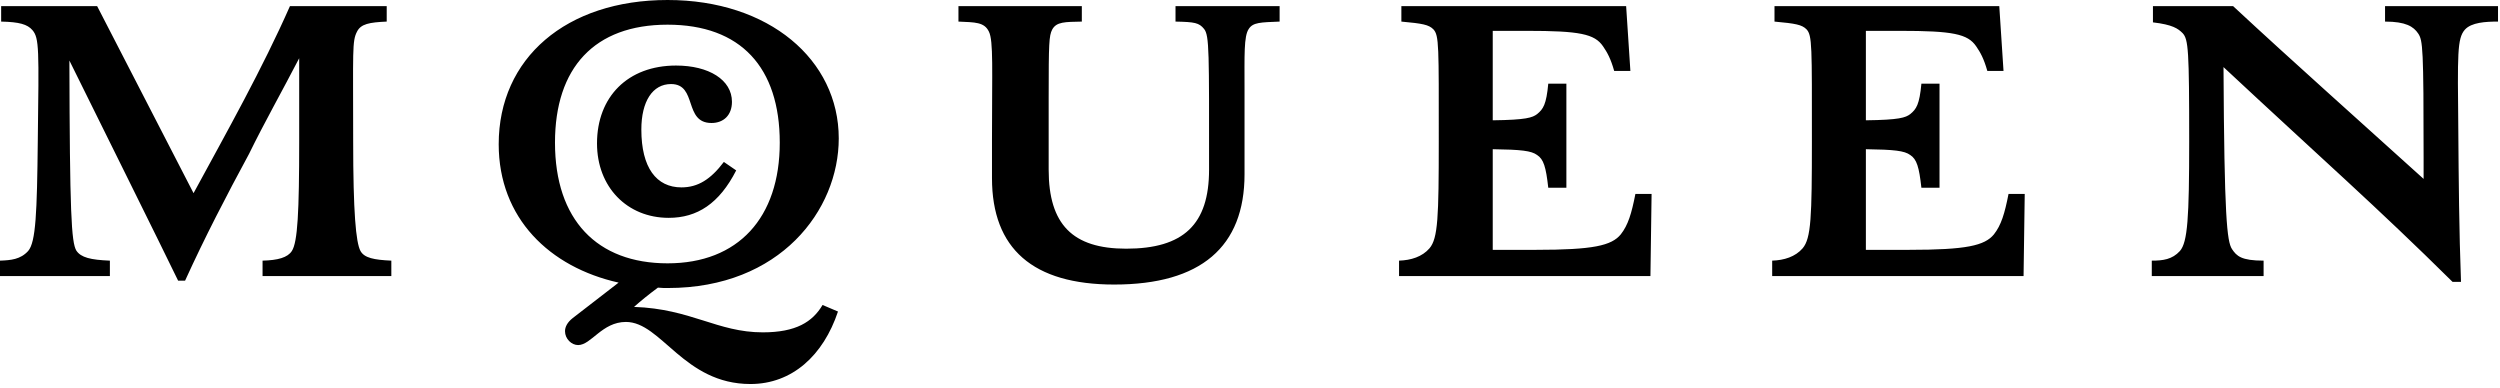 <svg xmlns="http://www.w3.org/2000/svg" width="219" height="34" viewBox="0 0 219 34" fill="none"><path d="M188.496 22.832V24.183H198.291V22.832C196.332 22.832 195.927 22.426 195.522 21.818C195.082 21.143 194.846 19.049 194.779 5.877C203.324 13.848 208.187 18.103 214.841 24.689H215.584C215.415 20.197 215.381 15.739 215.347 11.348C215.28 4.695 215.246 3.377 215.921 2.601C216.496 1.959 217.745 1.891 218.826 1.891V0.54H208.93V1.891C210.754 1.891 211.429 2.33 211.835 2.938C212.24 3.546 212.308 4.188 212.308 13.881V15.671C206.6 10.504 200.892 5.438 195.623 0.54H188.598V1.959C190.32 2.162 190.793 2.499 191.198 2.905C191.705 3.445 191.773 4.424 191.773 12.361C191.773 19.083 191.637 21.21 190.962 21.987C190.286 22.73 189.476 22.832 188.496 22.832ZM155.243 22.832V24.183H177.264L177.366 16.989H175.947C175.609 18.711 175.306 19.724 174.664 20.535C173.853 21.515 172.266 21.886 167.233 21.886H163.451V13.071C165.95 13.105 166.828 13.206 167.335 13.577C167.909 13.949 168.112 14.624 168.314 16.448H169.902V7.329H168.314C168.145 9.153 167.875 9.558 167.335 9.997C166.929 10.301 166.389 10.504 163.451 10.538V2.702H166.423C171.084 2.702 172.367 2.972 173.11 4.053C173.482 4.593 173.786 5.134 174.09 6.215H175.508L175.137 0.54H155.446V1.891C157.304 2.06 157.844 2.162 158.249 2.567C158.756 3.107 158.722 4.019 158.722 12.361C158.722 19.015 158.655 20.873 157.912 21.751C157.27 22.494 156.29 22.798 155.243 22.832ZM122.557 22.832V24.183H144.578L144.679 16.989H143.261C142.923 18.711 142.619 19.724 141.977 20.535C141.167 21.515 139.579 21.886 134.547 21.886H130.764V13.071C133.264 13.105 134.142 13.206 134.648 13.577C135.223 13.949 135.425 14.624 135.628 16.448H137.215V7.329H135.628C135.459 9.153 135.189 9.558 134.648 9.997C134.243 10.301 133.703 10.504 130.764 10.538V2.702H133.736C138.397 2.702 139.681 2.972 140.424 4.053C140.795 4.593 141.099 5.134 141.403 6.215H142.822L142.45 0.54H122.76V1.891C124.617 2.06 125.158 2.162 125.563 2.567C126.07 3.107 126.036 4.019 126.036 12.361C126.036 19.015 125.968 20.873 125.225 21.751C124.583 22.494 123.604 22.798 122.557 22.832ZM97.605 24.926C105.204 24.926 109.021 21.616 109.021 15.266V7.903C109.021 4.83 108.953 3.175 109.392 2.533C109.764 1.959 110.406 1.959 112.094 1.891V0.54H102.975V1.891C104.664 1.925 105.035 1.993 105.475 2.533C105.947 3.107 105.914 4.593 105.914 14.861C105.914 19.657 103.684 21.785 98.652 21.785C93.957 21.785 91.863 19.657 91.863 14.861V8.545C91.863 3.749 91.897 3.141 92.167 2.601C92.539 1.891 93.316 1.925 94.768 1.891V0.54H83.96V1.891C85.412 1.959 86.223 1.925 86.628 2.77C87.034 3.58 86.898 6.113 86.898 12.226V15.604C86.898 21.785 90.479 24.926 97.605 24.926ZM52.298 12.564C52.298 16.381 54.933 19.083 58.58 19.083C61.08 19.083 63.005 17.833 64.491 14.928L63.41 14.185C62.262 15.705 61.147 16.415 59.695 16.415C57.499 16.415 56.182 14.692 56.182 11.348C56.182 8.883 57.162 7.363 58.783 7.363C61.113 7.363 59.864 10.774 62.329 10.774C63.376 10.774 64.119 10.099 64.119 8.917C64.119 6.991 62.093 5.742 59.222 5.742C55 5.742 52.298 8.477 52.298 12.564ZM48.617 12.497C48.617 5.944 52.062 2.162 58.479 2.162C64.896 2.162 68.307 5.911 68.307 12.497C68.307 19.083 64.66 23.068 58.479 23.068C52.298 23.068 48.617 19.252 48.617 12.497ZM58.513 25.23C68.341 25.23 73.475 18.407 73.475 12.125C73.475 5.235 67.362 0 58.479 0C49.596 0 43.686 5.1 43.686 12.632C43.686 19.116 48.144 23.406 54.19 24.757L50.17 27.864C49.697 28.236 49.495 28.641 49.495 29.012C49.495 29.688 50.069 30.228 50.643 30.228C51.792 30.228 52.737 28.202 54.831 28.202C57.939 28.202 59.898 33.64 65.74 33.64C69.388 33.64 72.124 31.14 73.407 27.29L72.056 26.716C71.178 28.202 69.726 29.114 66.821 29.114C62.836 29.114 60.539 27.053 55.541 26.885C56.148 26.344 56.858 25.77 57.635 25.196C57.939 25.23 58.209 25.23 58.513 25.23ZM15.604 24.588H16.212C17.934 20.805 19.826 17.157 21.818 13.476C23.136 10.774 24.723 7.971 26.209 5.1V12.361C26.209 18.576 26.074 21.21 25.567 21.987C25.196 22.561 24.352 22.798 23 22.832V24.183H34.281V22.832C32.761 22.764 31.917 22.595 31.579 21.987C31.174 21.244 30.938 18.576 30.938 12.361C30.938 4.357 30.836 3.614 31.275 2.77C31.613 2.094 32.356 1.959 33.876 1.891V0.54H25.398C22.967 6.046 19.927 11.45 16.955 16.921L8.511 0.54H0.101V1.891C1.689 1.925 2.398 2.128 2.837 2.634C3.445 3.344 3.411 4.289 3.31 12.361C3.242 18.644 3.141 21.21 2.466 21.987C1.79 22.73 0.946 22.798 0 22.832V24.183H9.626V22.832C7.937 22.764 7.093 22.561 6.687 21.953C6.248 21.21 6.113 18.644 6.079 5.303C8.748 10.707 14.152 21.582 15.604 24.588Z" fill="black"></path></svg>